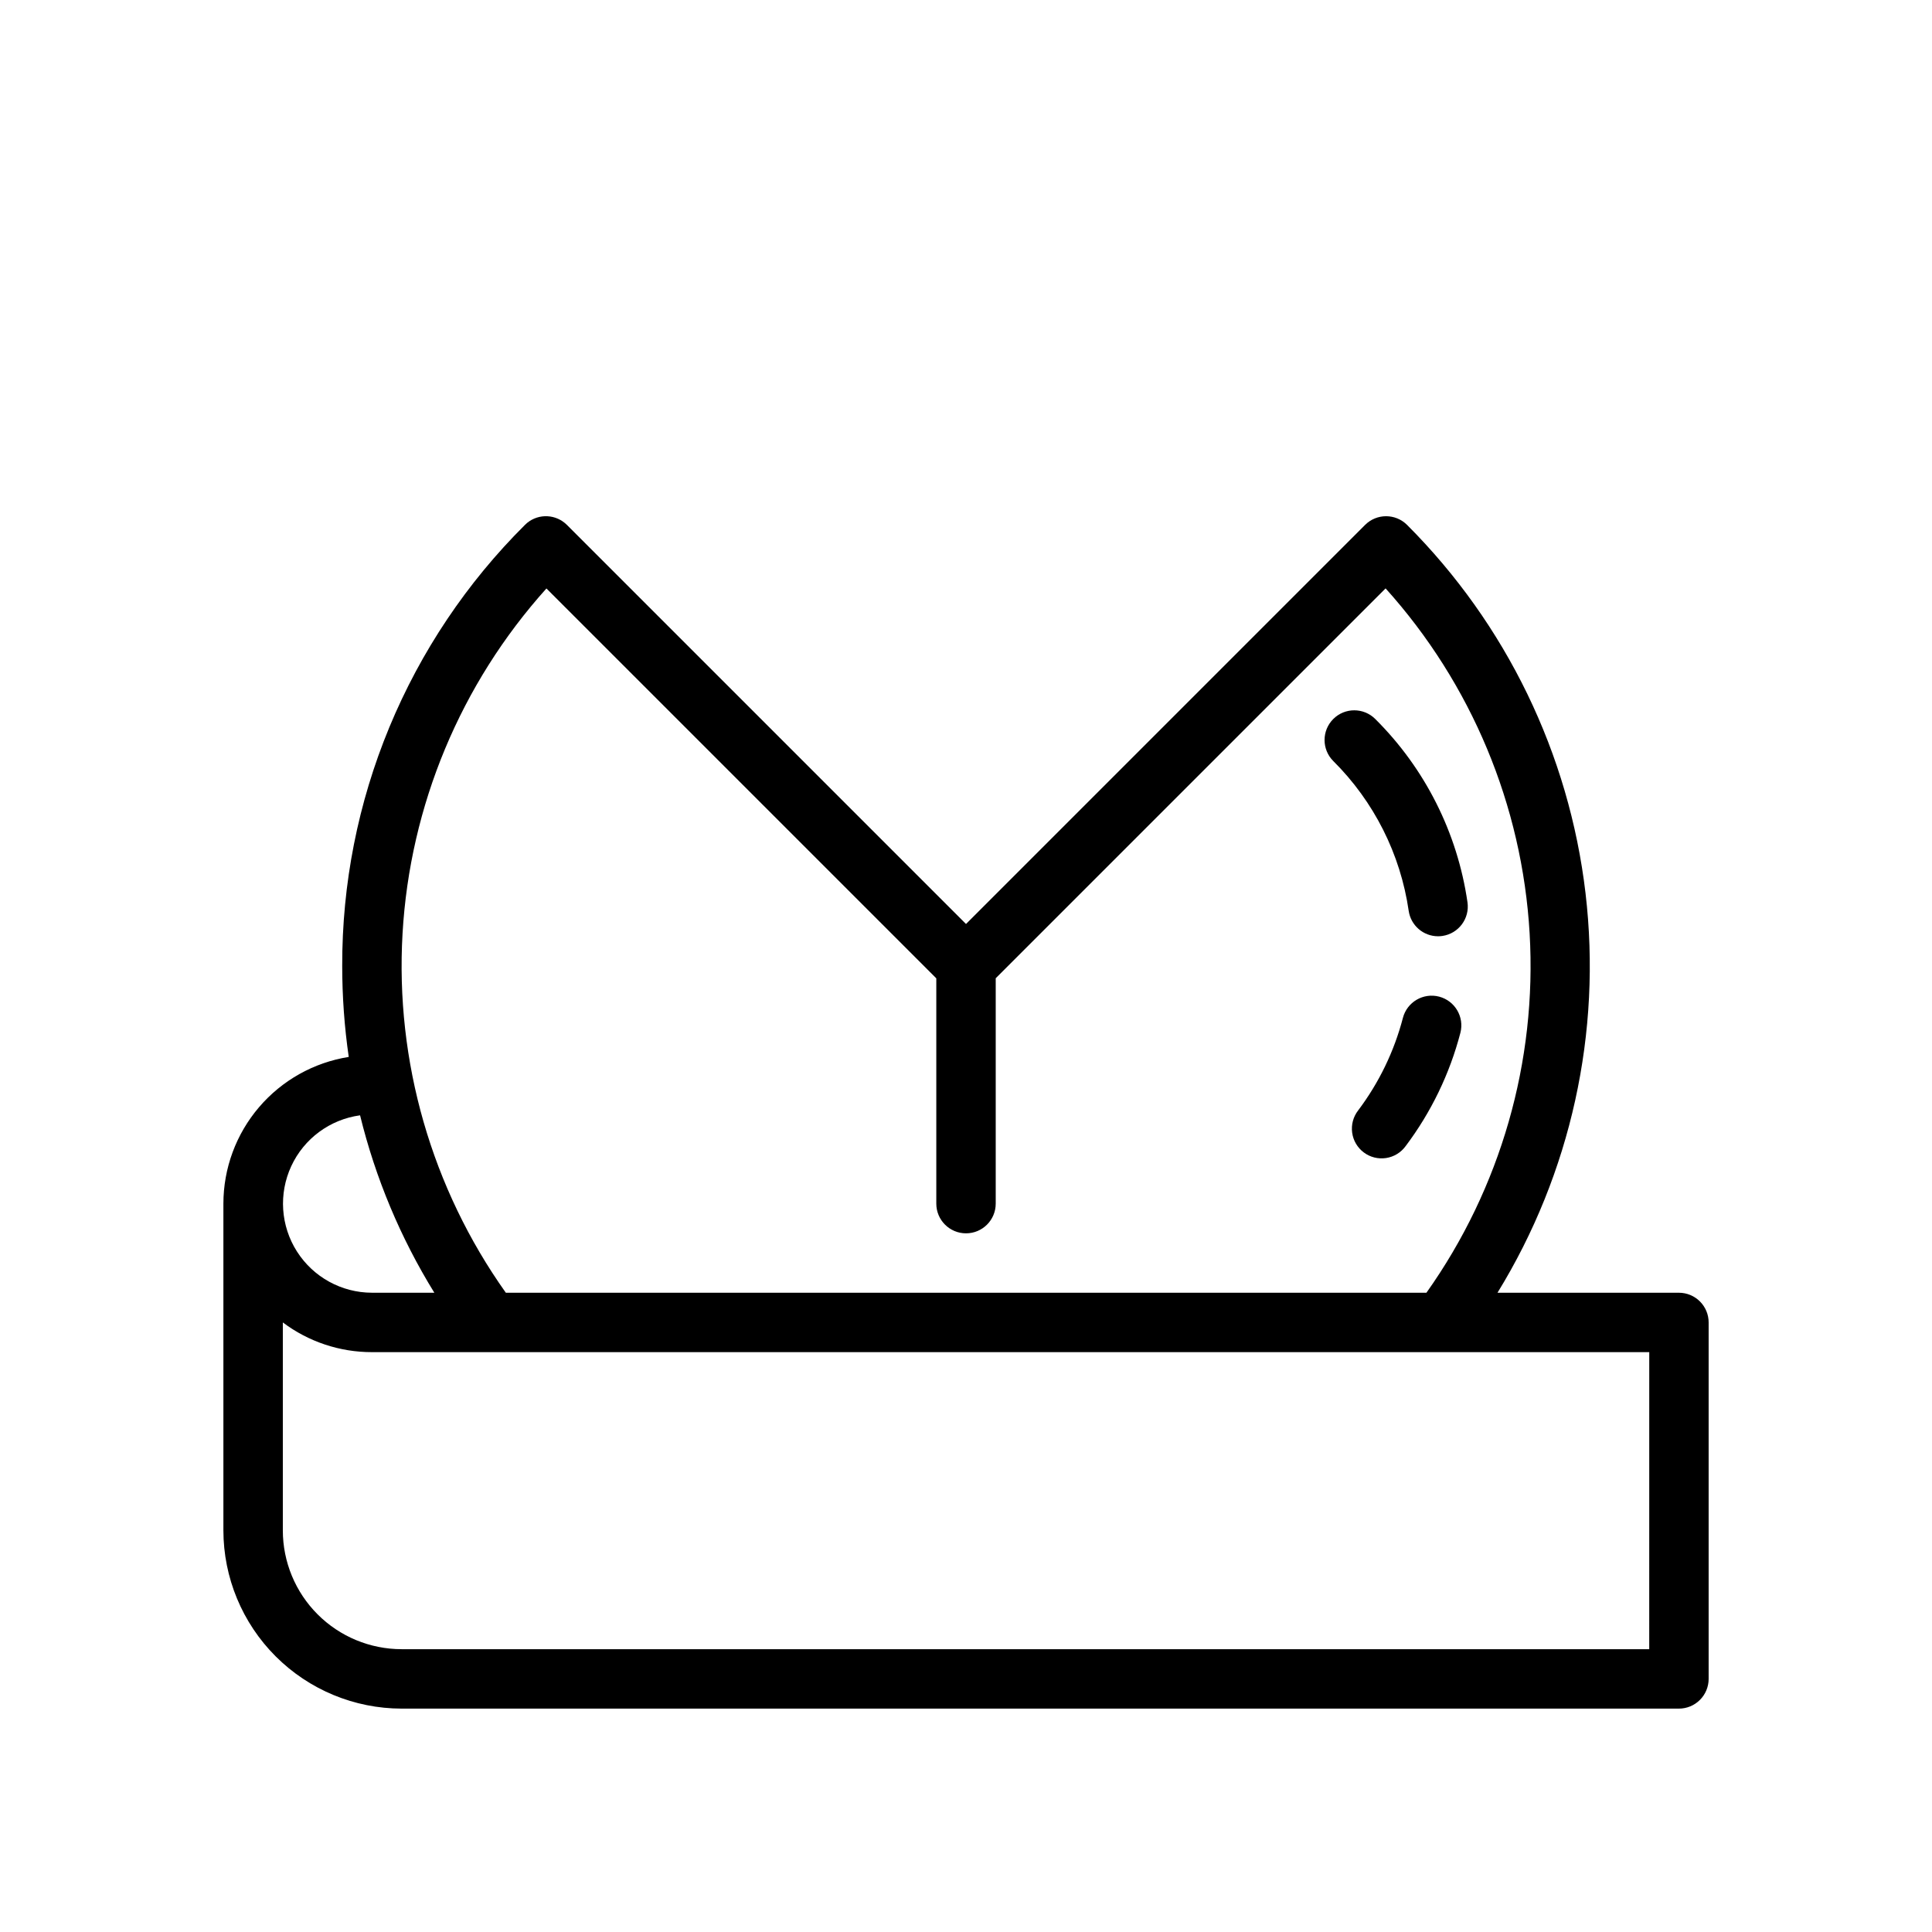 <?xml version="1.0" encoding="UTF-8"?>
<!-- Uploaded to: SVG Repo, www.svgrepo.com, Generator: SVG Repo Mixer Tools -->
<svg fill="#000000" width="800px" height="800px" version="1.1" viewBox="144 144 512 512" xmlns="http://www.w3.org/2000/svg">
 <g>
  <path d="m588.93 486.59h-48.078c19.457-31.672 27.676-68.98 23.328-105.9-4.348-36.918-21.004-71.293-47.289-97.582-3.074-3.074-8.055-3.074-11.129 0l-105.76 105.76-105.76-105.76c-2.856-2.856-7.406-3.09-10.539-0.543-0.207 0.168-0.406 0.348-0.59 0.543-15.398 15.312-27.609 33.531-35.922 53.594s-12.559 41.578-12.5 63.297c0 8.062 0.578 16.117 1.73 24.098-9.254 1.473-17.684 6.195-23.77 13.32-6.09 7.125-9.438 16.184-9.449 25.559v86.594-0.004c0.012 12.523 4.992 24.531 13.848 33.383 8.855 8.855 20.859 13.836 33.383 13.852h338.5c2.09 0 4.09-0.832 5.566-2.309 1.477-1.477 2.309-3.477 2.309-5.566v-94.465c0-2.086-0.832-4.09-2.309-5.566-1.477-1.473-3.477-2.305-5.566-2.305zm-300.12-186.64 103.32 103.32v59.703c0 4.348 3.527 7.871 7.875 7.871s7.871-3.523 7.871-7.871v-59.723l103.32-103.32c22.742 25.258 36.203 57.504 38.172 91.43s-7.68 67.516-27.348 95.227h-243.97c-19.676-27.703-29.328-61.281-27.371-95.207 1.957-33.922 15.406-66.168 38.133-91.43zm-49.387 139.62c4.062 16.605 10.703 32.473 19.68 47.016h-16.539c-8.051-0.016-15.539-4.133-19.867-10.926-4.324-6.789-4.894-15.316-1.508-22.621 3.383-7.305 10.258-12.379 18.234-13.469zm341.64 141.48h-330.62c-8.352 0-16.359-3.316-22.266-9.223s-9.223-13.914-9.223-22.266v-55.105c6.809 5.125 15.098 7.887 23.617 7.875h338.5z"/>
  <path d="m517.32 385.39c0.566 3.863 3.879 6.731 7.785 6.731 0.383 0 0.77-0.027 1.152-0.086 4.297-0.633 7.266-4.629 6.641-8.926-2.664-18.406-11.242-35.449-24.434-48.562-3.074-3.074-8.059-3.078-11.133-0.004-3.078 3.074-3.078 8.059-0.004 11.133 10.789 10.723 17.809 24.66 19.992 39.715z"/>
  <path d="m525.39 408.12c-4.207-1.098-8.508 1.426-9.605 5.629-2.316 8.875-6.348 17.207-11.867 24.531-1.293 1.668-1.863 3.781-1.582 5.875 0.277 2.09 1.387 3.981 3.074 5.246 1.684 1.27 3.809 1.805 5.894 1.492 2.086-0.312 3.961-1.449 5.199-3.156 6.75-8.969 11.684-19.168 14.516-30.031 1.082-4.199-1.434-8.484-5.629-9.586z"/>
 </g>
</svg>